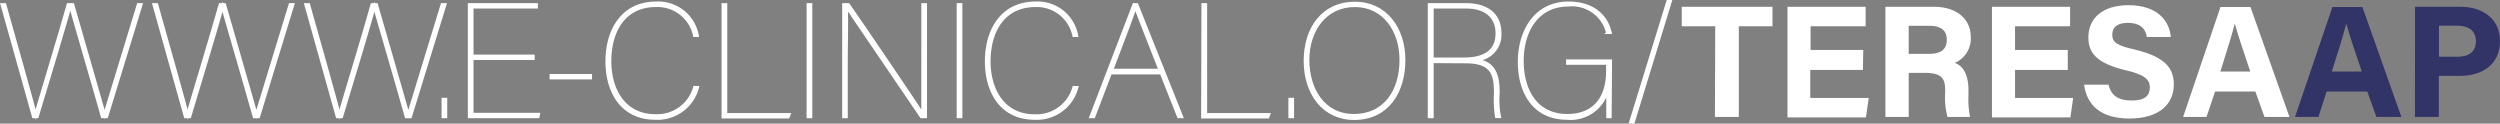 <svg id="SVGs" xmlns="http://www.w3.org/2000/svg" viewBox="0 0 250.17 12.37"><rect x="0" y="0" width="250.17" height="12.37" fill="#808080" stroke="none"/><defs><style>.cls-1,.cls-2{fill:#fff;}.cls-1{stroke:#fff;stroke-miterlimit:10;stroke-width:0.25px;}.cls-3{fill:#323366;}</style></defs><path class="cls-1" d="M3.33,11.7.17.44H.5c.86,3.08,2.91,10.26,3.05,11h0c.27-1,2.46-8.17,3.25-11H7.3c.81,2.84,3,10.35,3.16,11h0c.38-1.26,2.48-8.12,3.36-11h.33L10.69,11.7h-.47c-.8-2.88-3-10.33-3.16-11H7c-.21.92-2.32,7.9-3.26,11Z"/><path class="cls-1" d="M18.53,11.7,15.37.44h.33c.86,3.08,2.91,10.26,3.06,11h0c.27-1,2.46-8.17,3.25-11h.48c.81,2.84,3,10.35,3.16,11h0c.38-1.26,2.48-8.12,3.36-11h.33L25.89,11.7h-.47c-.8-2.88-3-10.33-3.16-11h0c-.21.92-2.32,7.9-3.26,11Z"/><path class="cls-1" d="M33.73,11.7,30.57.44h.33c.87,3.08,2.91,10.26,3.06,11h0c.27-1,2.47-8.17,3.25-11h.48c.81,2.84,3,10.35,3.17,11h0c.38-1.26,2.48-8.12,3.36-11h.34L41.09,11.7h-.46c-.8-2.88-3-10.33-3.17-11h0c-.2.92-2.32,7.9-3.26,11Z"/><path class="cls-1" d="M44.31,11.7V9.91h.32V11.7Z"/><path class="cls-1" d="M53.38,5.88H47.26v5.53h6.66l-.06.29H46.94V.44H53.7V.73H47.26V5.59h6.12Z"/><path class="cls-1" d="M59.12,7.53v.29h-4V7.53Z"/><path class="cls-1" d="M69.83,8.73a4.16,4.16,0,0,1-4.27,3.13c-3.26,0-4.85-2.57-4.85-5.72S62.3.28,65.65.28a4,4,0,0,1,4.16,3.3h-.33a3.77,3.77,0,0,0-3.83-3c-3.23,0-4.6,2.59-4.6,5.55,0,2.8,1.39,5.42,4.53,5.42a3.86,3.86,0,0,0,3.91-2.83Z"/><path class="cls-1" d="M72.33.44h.32v11H79l-.11.29H72.33Z"/><path class="cls-1" d="M81.16.44V11.7h-.32V.44Z"/><path class="cls-1" d="M84.4,11.7V.44h.51c2,2.87,6.82,10,7.41,10.93l0,0c0-.3,0-3.5,0-5.32V.44h.32V11.7h-.46L84.71.72l0,0c.08,1.5,0,3.2,0,5.26V11.7Z"/><path class="cls-1" d="M96.18.44V11.7h-.32V.44Z"/><path class="cls-1" d="M107.79,8.73a4.16,4.16,0,0,1-4.27,3.13c-3.26,0-4.84-2.57-4.84-5.72S100.26.28,103.62.28a4,4,0,0,1,4.15,3.3h-.33a3.77,3.77,0,0,0-3.82-3C100.39.59,99,3.18,99,6.14c0,2.8,1.39,5.42,4.53,5.42a3.86,3.86,0,0,0,3.91-2.83Z"/><path class="cls-1" d="M111.14,7.32l-1.67,4.38h-.34L113.45.44h.33l4.5,11.26h-.36l-1.74-4.38ZM116.05,7c-1.42-3.56-2.22-5.69-2.44-6.25h0c-.11.42-1.21,3.33-2.33,6.25Z"/><path class="cls-1" d="M120.35.44h.32v11H127l-.11.29h-6.57Z"/><path class="cls-1" d="M129.05,11.7V9.91h.32V11.7Z"/><path class="cls-1" d="M140.51,6c0,3.2-1.65,5.88-5,5.88-3.1,0-4.93-2.56-4.93-5.79s1.76-5.79,5-5.79C138.64.28,140.51,2.83,140.51,6ZM130.9,6c0,2.88,1.52,5.53,4.59,5.53S140.17,9.1,140.17,6c0-2.94-1.69-5.42-4.6-5.42S130.9,3,130.9,6Z"/><path class="cls-1" d="M143.34,6.19V11.7H143V.44h3.71c2,0,3.41.92,3.41,2.88A2.52,2.52,0,0,1,147.76,6c1.22.21,2.18.78,2.18,3.13v.21a8.83,8.83,0,0,0,.14,2.35h-.35a11.16,11.16,0,0,1-.11-2.35V9.21c0-2-.51-3-3-3Zm0-.31h3.13c1.79,0,3.31-.56,3.31-2.54,0-1.63-1.1-2.61-3.07-2.61h-3.37Z"/><path class="cls-1" d="M161.15,11.7h-.29c0-.32,0-.75,0-2.64a3.82,3.82,0,0,1-4.05,2.8c-3.33,0-4.8-2.62-4.8-5.67s1.6-5.91,4.94-5.91c2.48,0,3.83,1.3,4.21,3h-.32a3.63,3.63,0,0,0-3.9-2.75c-3.07,0-4.59,2.55-4.59,5.57,0,2.84,1.31,5.43,4.49,5.43,2.72,0,4-1.8,4-4.38V6.36h-4V6.07h4.35Z"/><path class="cls-1" d="M163.14,12.25,166.88.12h.3l-3.72,12.13Z"/><path class="cls-2" d="M171.64,2.63h-3.35V.68h9.08V2.63H174V11.7h-2.39Z"/><path class="cls-2" d="M186.42,7h-5.27v2.8H187l-.28,1.95h-7.85V.68h7.82V2.63h-5.51V5h5.27Z"/><path class="cls-2" d="M191,7.29V11.7h-2.33V.68h4.84c2.41,0,3.7,1.32,3.7,3a2.64,2.64,0,0,1-1.6,2.61c.54.2,1.37.77,1.37,2.75V9.6a8.83,8.83,0,0,0,.16,2.1h-2.26a7.53,7.53,0,0,1-.23-2.47V9.07c0-1.21-.31-1.78-2.08-1.78Zm0-1.9h2c1.3,0,1.81-.49,1.81-1.42s-.59-1.39-1.76-1.39H191Z"/><path class="cls-2" d="M206.92,7h-5.28v2.8h5.82l-.28,1.95h-7.85V.68h7.82V2.63h-5.51V5h5.28Z"/><path class="cls-2" d="M211,8.47c.25,1.11,1,1.59,2.32,1.59s1.81-.5,1.81-1.31-.53-1.28-2.41-1.72c-3-.71-3.74-1.8-3.74-3.29,0-1.92,1.43-3.22,4-3.22,2.93,0,4.1,1.57,4.25,3.18h-2.4c-.11-.67-.49-1.41-1.91-1.41-1,0-1.55.4-1.55,1.18s.47,1.08,2.25,1.49c3.21.76,3.91,2,3.91,3.5,0,2-1.52,3.4-4.44,3.4s-4.27-1.38-4.54-3.39Z"/><path class="cls-2" d="M221.66,9.16l-.86,2.54h-2.34l3.74-11h3l3.9,11h-2.5l-.91-2.54Zm3.52-2c-.78-2.32-1.28-3.81-1.55-4.8h0c-.27,1.08-.82,2.81-1.44,4.8Z"/><path class="cls-3" d="M232.82,9.16,232,11.7h-2.34l3.74-11h3l3.9,11h-2.5l-.91-2.54Zm3.52-2c-.79-2.32-1.29-3.81-1.55-4.8h0c-.27,1.08-.82,2.81-1.45,4.8Z"/><path class="cls-3" d="M241.67.68h4.56c2.34,0,3.94,1.32,3.94,3.41,0,2.4-1.82,3.5-4,3.5h-2.12V11.7h-2.39Zm2.39,5h1.82c1.1,0,1.88-.43,1.88-1.55s-.82-1.56-1.83-1.56h-1.87Z"/></svg>
